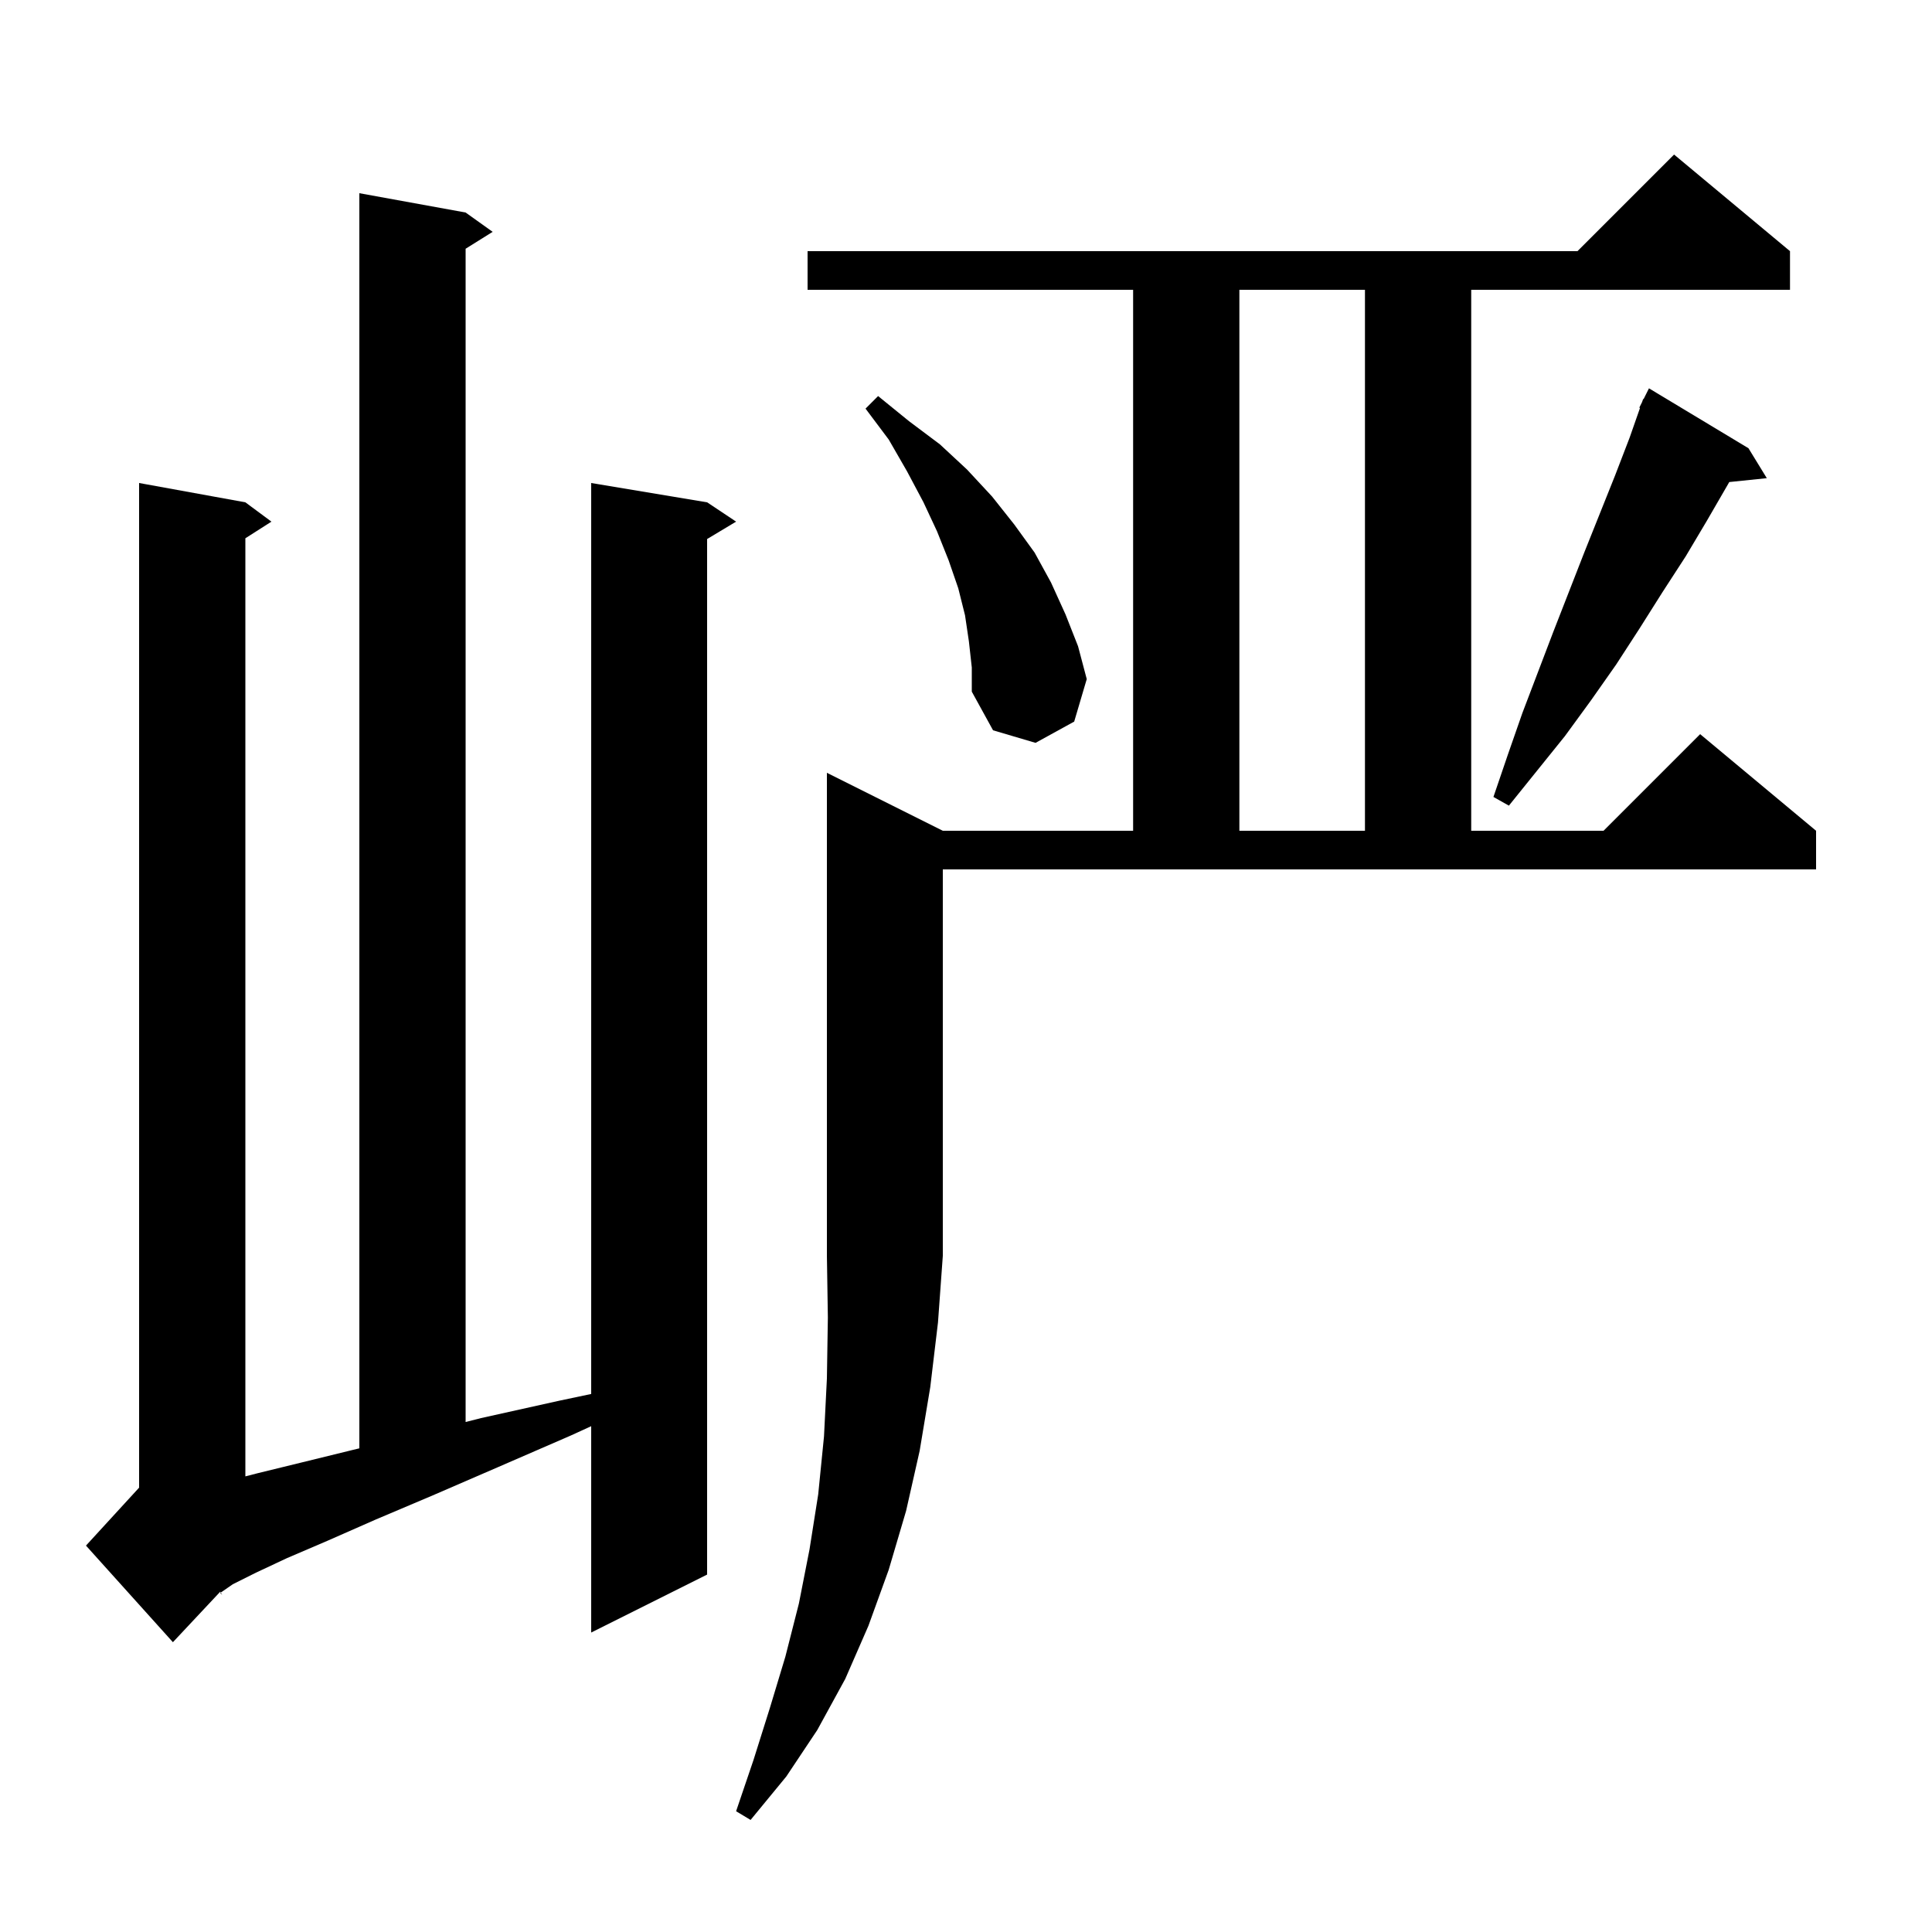 <svg xmlns="http://www.w3.org/2000/svg" xmlns:xlink="http://www.w3.org/1999/xlink" version="1.1" baseProfile="full" viewBox="0 0 200 200" width="200" height="200"><g fill="currentColor"><path d="M 97.6 86.0 L 117.3 86.0 L 117.3 30.0 L 83.6 30.0 L 83.6 26.0 L 163.3 26.0 L 173.3 16.0 L 185.3 26.0 L 185.3 30.0 L 152.3 30.0 L 152.3 86.0 L 166.0 86.0 L 176.0 76.0 L 188.0 86.0 L 188.0 90.0 L 97.6 90.0 L 97.6 130.0 L 97.1 136.9 L 96.3 143.6 L 95.2 150.2 L 93.8 156.4 L 92.0 162.5 L 89.9 168.3 L 87.5 173.8 L 84.6 179.1 L 81.4 183.9 L 77.7 188.4 L 76.2 187.5 L 78.0 182.2 L 79.7 176.8 L 81.3 171.5 L 82.7 166.0 L 83.8 160.4 L 84.7 154.7 L 85.3 148.7 L 85.6 142.7 L 85.7 136.4 L 85.6 130.0 L 85.6 80.0 Z M 48.2 22.0 L 51.0 24.0 L 48.2 25.75 L 48.2 147.206 L 49.8 146.8 L 57.9 145.0 L 61.2 144.303 L 61.2 50.0 L 73.2 52.0 L 76.2 54.0 L 73.2 55.8 L 73.2 163.0 L 61.2 169.0 L 61.2 147.639 L 59.1 148.6 L 51.5 151.9 L 44.8 154.8 L 38.9 157.3 L 33.9 159.5 L 29.7 161.3 L 26.5 162.8 L 24.1 164.0 L 22.855 164.862 L 23.0 165.1 L 22.8 164.9 L 22.855 164.862 L 22.8 164.773 L 17.9 170.0 L 8.9 160.0 L 14.4 154.0 L 14.4 50.0 L 25.4 52.0 L 28.1 54.0 L 25.4 55.723 L 25.4 152.834 L 26.7 152.5 L 31.2 151.4 L 36.5 150.1 L 37.2 149.931 L 37.2 20.0 Z M 128.3 30.0 L 128.3 86.0 L 141.3 86.0 L 141.3 30.0 Z M 181.0 46.4 L 182.9 49.5 L 179.012 49.902 L 178.9 50.1 L 176.7 53.9 L 174.5 57.6 L 172.1 61.3 L 169.7 65.1 L 167.3 68.8 L 164.7 72.5 L 162.0 76.2 L 156.2 83.4 L 154.6 82.5 L 156.1 78.1 L 157.6 73.8 L 160.8 65.4 L 164.0 57.2 L 167.2 49.2 L 168.7 45.3 L 169.775 42.228 L 169.7 42.2 L 169.983 41.633 L 170.1 41.3 L 170.141 41.319 L 170.7 40.2 Z M 100.3 66.4 L 99.9 63.7 L 99.2 60.9 L 98.2 58.0 L 97.0 55.0 L 95.6 52.0 L 93.9 48.8 L 92.0 45.5 L 89.6 42.3 L 90.9 41.0 L 94.1 43.6 L 97.3 46.0 L 100.1 48.6 L 102.7 51.4 L 105.0 54.3 L 107.1 57.2 L 108.8 60.3 L 110.3 63.6 L 111.6 66.9 L 112.5 70.3 L 111.2 74.7 L 107.2 76.9 L 102.8 75.6 L 100.6 71.6 L 100.6 69.1 Z "/></g></svg>